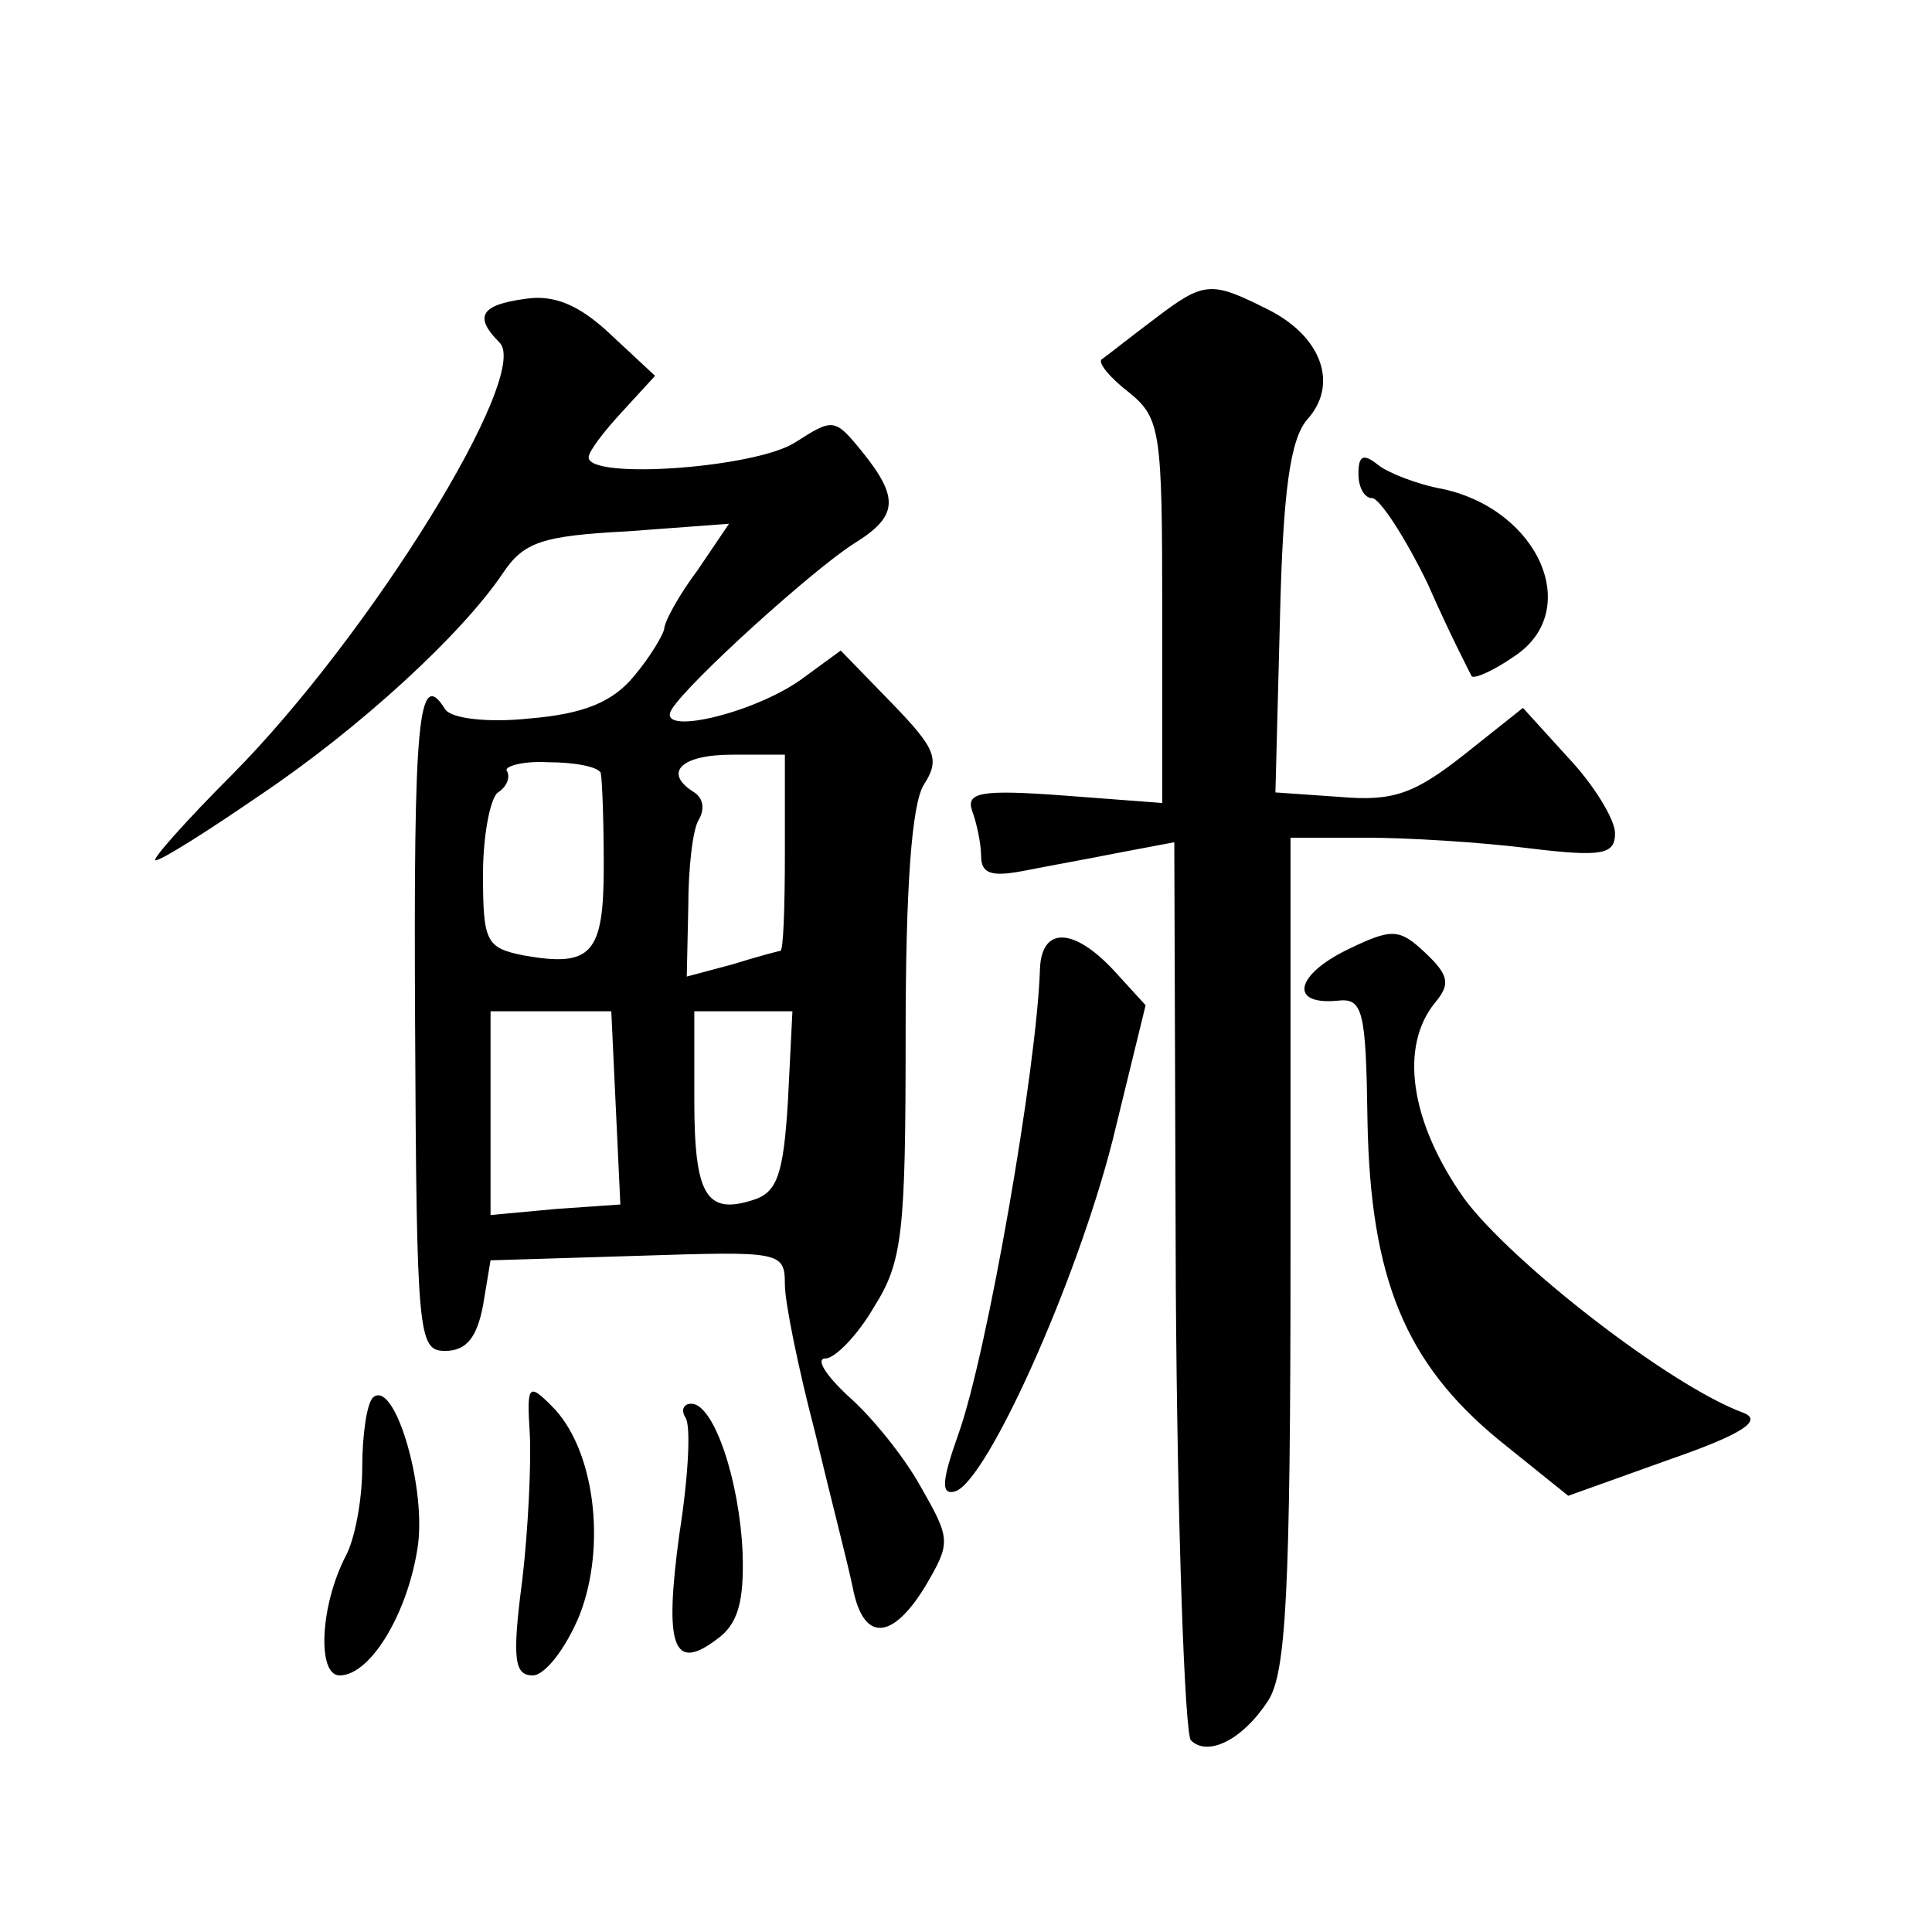 <?xml version="1.0" standalone="no"?>
<!DOCTYPE svg PUBLIC "-//W3C//DTD SVG 20010904//EN"
 "http://www.w3.org/TR/2001/REC-SVG-20010904/DTD/svg10.dtd">
<svg version="1.0" xmlns="http://www.w3.org/2000/svg"
 width="128pt" height="128pt" viewBox="0 0 128 128"
 preserveAspectRatio="xMidYMid meet">
<g transform="translate(0,128) scale(0.1,-0.1)"
fill="#0" stroke="none">
<path d="M348 1082 c-30 -4 -34 -12 -17 -29 21 -21 -85 -193 -177 -286 -31 -31
-54 -57 -51 -57 4 0 34 19 69 43 67 45 134 107 161 147 14 21 26 25 83 28 l67 5
-21 -31 c-12 -16 -22 -34 -22 -39 -1 -4 -9 -18 -20 -31 -14 -17 -33 -25 -69 -28
-28 -3 -52 0 -56 6 -18 29 -21 -8 -20 -207 1 -209 2 -218 20 -218 14 0 21 9 25
30 l5 30 98 3 c94 3 97 3 97 -19 0 -12 9 -56 20 -98 10 -42 22 -88 25 -103 7 -36
26 -35 48 1 17 29 17 31 -3 66 -11 20 -33 47 -48 60 -15 14 -22 25 -15 25 6 0 21
15 32 34 19 30 21 49 21 180 0 98 4 153 12 166 11 17 8 24 -21 54 l-34 35 -26 -19
c-32 -23 -97 -38 -86 -20 11 18 94 93 121 110 29 18 30 30 5 61 -18 22 -19 22 -44
6 -26 -17 -137 -25 -137 -10 0 4 10 17 22 30 l22 24 -29 27 c-21 20 -38 27 -57
24z m50 -314 c1 -5 2 -32 2 -62 0 -58 -8 -67 -53 -59 -25 5 -27 9 -27 54 0 26 5
51 10 54 6 4 8 10 6 14 -3 3 10 7 27 6 18 0 33 -3 35 -7z m122 -53 c0 -36 -1 -65
-3 -65 -1 0 -16 -4 -32 -9 l-30 -8 1 46 c0 26 3 52 7 58 4 7 3 14 -3 18 -21 13
-9 25 25 25 l35 0 0 -65z m-112 -169 l3 -64 -43 -3 -43 -4 0 67 0 68 40 0 40 0
3 -64z m114 4 c-3 -48 -7 -60 -23 -65 -31 -10 -39 3 -39 66 l0 59 33 0 32 0 -3
-60z M764 1068 c-16 -12 -31 -24 -34 -26 -3 -2 5 -12 18 -22 21 -17 22 -26 22 -145
l0 -127 -66 5 c-54 4 -64 2 -60 -10 3 -8 6 -22 6 -30 0 -12 7 -14 28 -10 15 3 43
8 63 12 l37 7 1 -294 c1 -161 6 -297 10 -301 11 -11 34 0 51 26 12 18 15 71 15
297 l0 275 50 0 c28 0 76 -3 108 -7 49 -6 57 -4 57 10 0 9 -14 32 -31 50 l-30 33
-39 -31 c-33 -26 -47 -31 -82 -28 l-43 3 3 115 c2 86 7 119 18 132 21 23 10 55
-26 73 -38 19 -42 19 -76 -7z M900 966 c0 -9 4 -16 9 -16 5 0 22 -26 37 -57 14
-32 28 -59 29 -61 2 -2 15 4 28 13 46 30 17 97 -47 111 -17 3 -37 11 -43 16 -10
8 -13 6 -13 -6z M893 651 c-35 -17 -39 -37 -7 -34 17 2 19 -6 20 -80 2 -104 25
-160 87 -211 l46 -37 67 24 c49 17 62 26 49 31 -49 18 -154 100 -185 142 -36 51
-43 101 -19 130 10 12 9 18 -7 33 -17 16 -22 16 -51 2z M689 638 c-2 -65 -35 -255
-54 -308 -11 -31 -12 -41 -2 -38 21 7 80 138 104 232 l22 90 -21 23 c-27 29 -48
29 -49 1z M247 354 c-4 -4 -7 -25 -7 -46 0 -22 -5 -48 -11 -59 -17 -33 -19 -79
-4 -79 21 0 46 43 52 87 5 40 -16 110 -30 97z M351 330 c1 -19 -1 -63 -5 -97 -7
-53 -5 -63 7 -63 8 0 22 18 31 40 18 46 10 111 -19 139 -15 15 -16 13 -14 -19z
M454 341 c4 -5 2 -40 -4 -78 -10 -74 -4 -91 25 -69 14 10 18 25 17 57 -2 48 -19
99 -34 99 -5 0 -7 -4 -4 -9z"/>
</g>
</svg>
